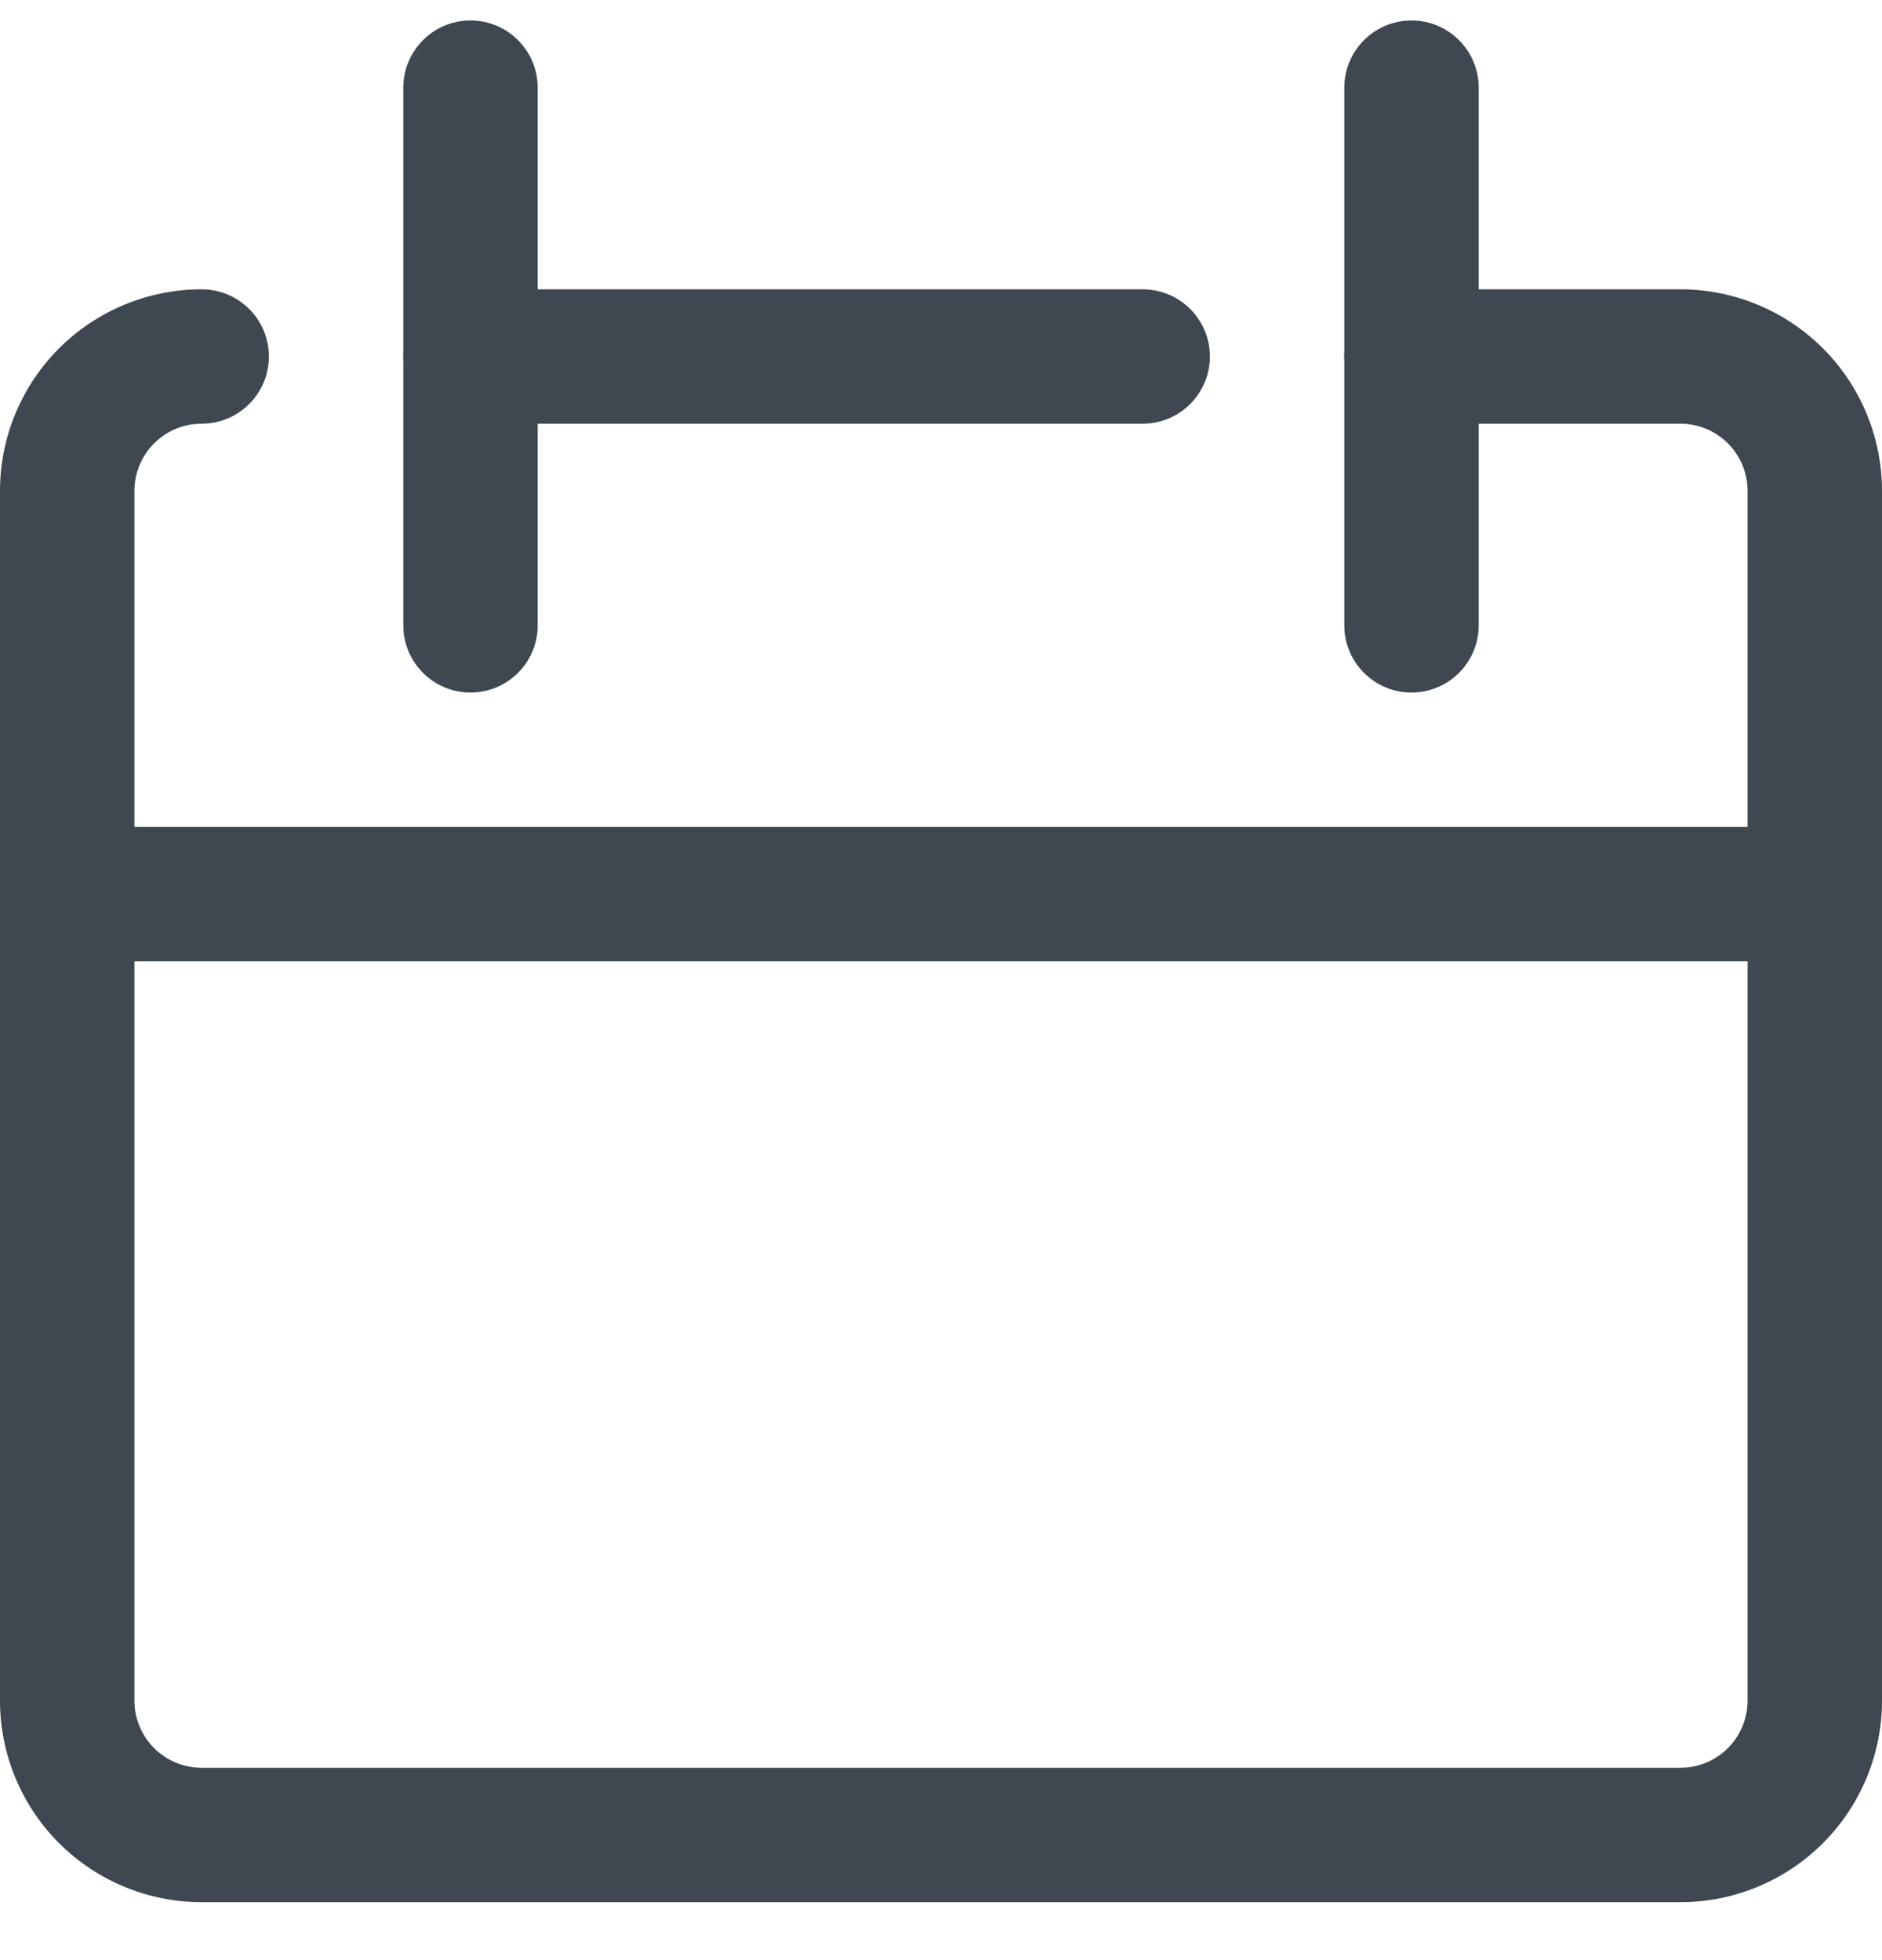 <svg width="24" height="25" viewBox="0 0 24 25" fill="none" xmlns="http://www.w3.org/2000/svg">
<g clip-path="url(#clip0_1536_788)">
<path fill-rule="evenodd" clip-rule="evenodd" d="M0.753 4.443C1.235 3.961 1.889 3.69 2.571 3.69C3.045 3.69 3.429 4.073 3.429 4.547C3.429 5.02 3.045 5.404 2.571 5.404C2.344 5.404 2.126 5.494 1.965 5.655C1.805 5.816 1.714 6.034 1.714 6.261V21.69C1.714 21.917 1.805 22.135 1.965 22.296C2.126 22.456 2.344 22.547 2.571 22.547H21.429C21.656 22.547 21.874 22.456 22.035 22.296C22.195 22.135 22.286 21.917 22.286 21.69V6.261C22.286 6.034 22.195 5.816 22.035 5.655C21.874 5.494 21.656 5.404 21.429 5.404H18C17.527 5.404 17.143 5.02 17.143 4.547C17.143 4.073 17.527 3.69 18 3.69H21.429C22.111 3.69 22.765 3.961 23.247 4.443C23.729 4.925 24 5.579 24 6.261V21.69C24 22.372 23.729 23.026 23.247 23.508C22.765 23.99 22.111 24.261 21.429 24.261H2.571C1.889 24.261 1.235 23.99 0.753 23.508C0.271 23.026 0 22.372 0 21.69V6.261C0 5.579 0.271 4.925 0.753 4.443Z" fill="#3F4850"/>
<path fill-rule="evenodd" clip-rule="evenodd" d="M0 11.404C0 10.931 0.384 10.547 0.857 10.547H23.143C23.616 10.547 24 10.931 24 11.404C24 11.877 23.616 12.261 23.143 12.261H0.857C0.384 12.261 0 11.877 0 11.404Z" fill="#3F4850"/>
<path fill-rule="evenodd" clip-rule="evenodd" d="M6 0.261C6.473 0.261 6.857 0.645 6.857 1.118V7.976C6.857 8.449 6.473 8.833 6 8.833C5.527 8.833 5.143 8.449 5.143 7.976V1.118C5.143 0.645 5.527 0.261 6 0.261Z" fill="#3F4850"/>
<path fill-rule="evenodd" clip-rule="evenodd" d="M18 0.261C18.473 0.261 18.857 0.645 18.857 1.118V7.976C18.857 8.449 18.473 8.833 18 8.833C17.527 8.833 17.143 8.449 17.143 7.976V1.118C17.143 0.645 17.527 0.261 18 0.261Z" fill="#3F4850"/>
<path fill-rule="evenodd" clip-rule="evenodd" d="M5.143 4.547C5.143 4.073 5.527 3.69 6 3.69H14.571C15.045 3.69 15.429 4.073 15.429 4.547C15.429 5.02 15.045 5.404 14.571 5.404H6C5.527 5.404 5.143 5.02 5.143 4.547Z" fill="#3F4850"/>
</g>
<defs>
<clipPath id="clip0_1536_788">
<rect width="24" height="24" fill="white" transform="translate(0 0.261)"/>
</clipPath>
</defs>
</svg>

